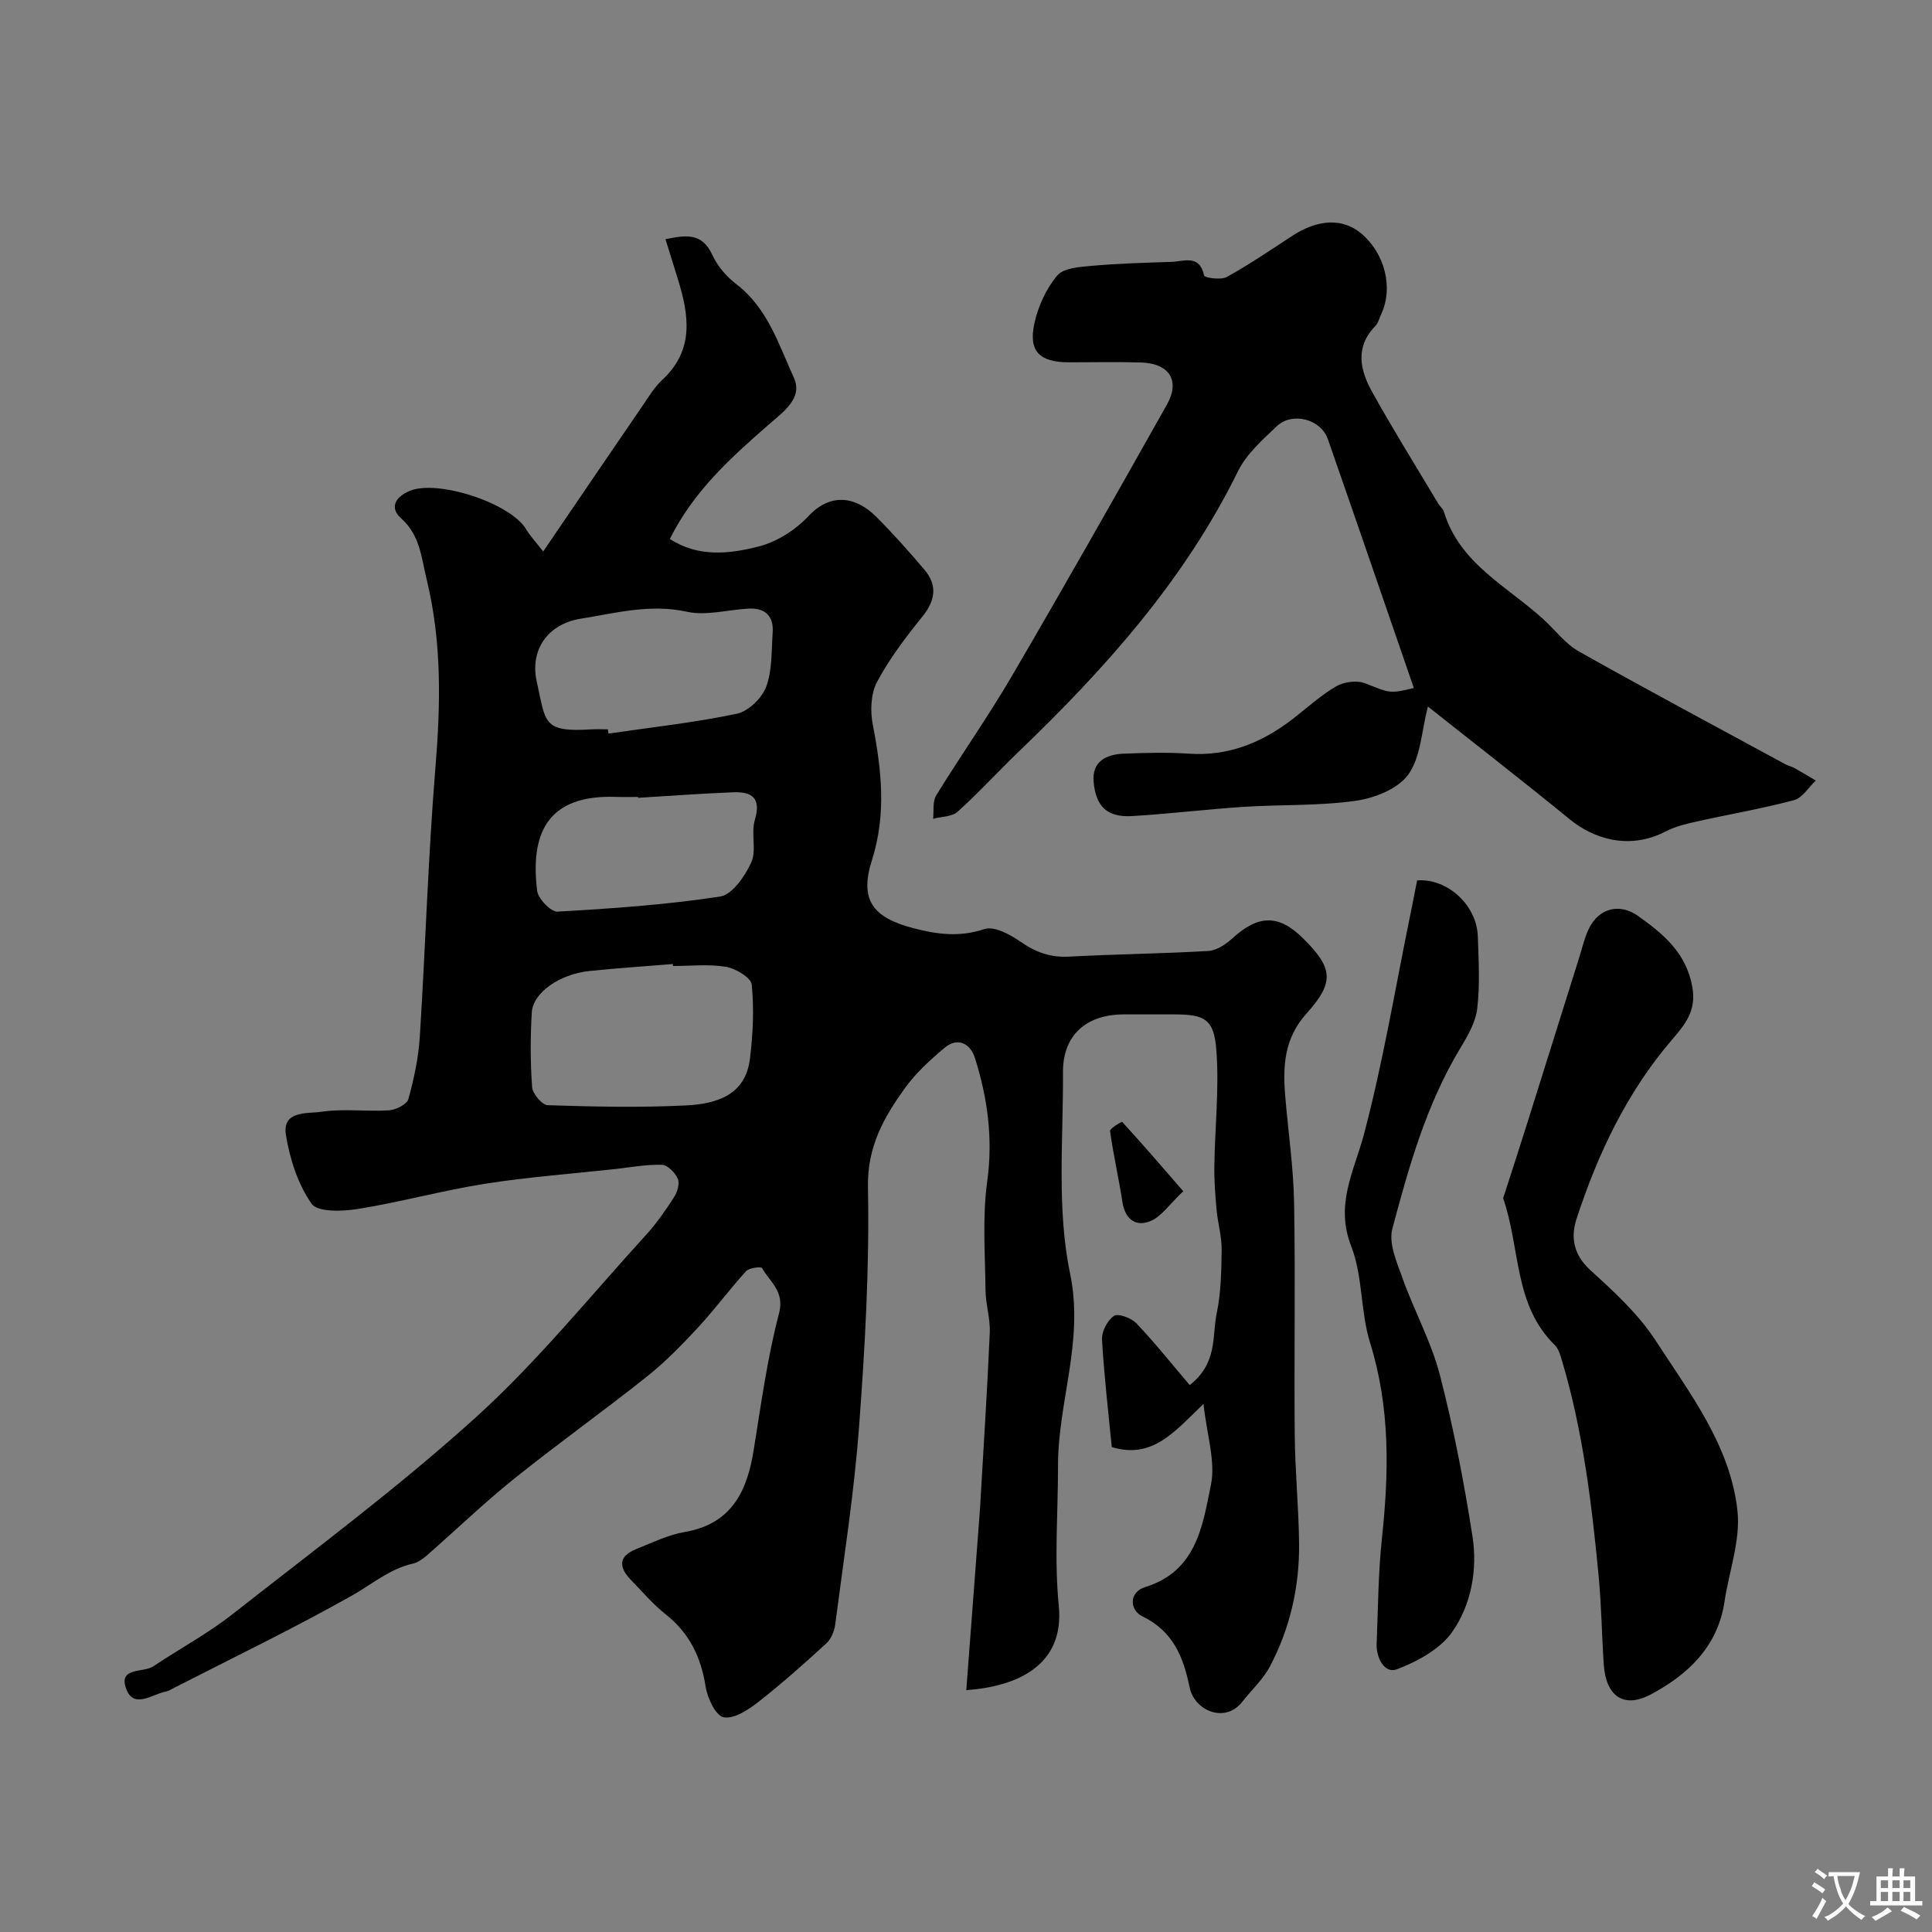 <svg enable-background="new 0 0 400 400" viewBox="0 0 400 400" xmlns="http://www.w3.org/2000/svg"><rect x="0" y="0" width="400" height="400" fill="#808080" stroke="none"/><g fill="#000001"><path d="m200.06 349.93c.99-13 1.93-25.47 2.87-37.94.03-.33.04-.67.05-1 .67-11.7 1.44-23.39 1.94-35.1.13-2.9-.85-5.84-.88-8.77-.08-7.51-.67-15.12.35-22.5 1.23-8.91.08-17.31-2.56-25.63-.9-2.85-3.48-4.38-6.25-2.06-2.98 2.49-5.94 5.19-8.19 8.31-4.38 6.08-7.86 12.14-7.69 20.57.33 16.51-.61 33.09-1.84 49.58-1.02 13.7-3.17 27.32-4.94 40.96-.18 1.37-.85 2.99-1.84 3.9-4.58 4.19-9.23 8.34-14.12 12.16-2.06 1.61-5.01 3.54-7.14 3.13-1.64-.32-3.36-3.95-3.72-6.31-.96-6.14-3.36-11.13-8.31-15.03-2.6-2.05-4.77-4.64-7.1-7.02-2.52-2.58-2.82-4.92 1.01-6.45 3.31-1.32 6.62-2.96 10.08-3.55 10.2-1.74 13-9.21 14.25-16.9 1.54-9.48 2.82-19.06 5.25-28.33 1.22-4.65-1.9-6.51-3.5-9.42-.18-.33-2.67-.05-3.31.65-3.42 3.75-6.44 7.87-9.89 11.6-3.31 3.57-6.74 7.11-10.54 10.14-9.08 7.23-18.55 13.98-27.6 21.24-6.21 4.99-11.98 10.55-17.98 15.8-.85.74-1.86 1.51-2.91 1.75-4.87 1.09-8.53 4.3-12.72 6.66-12.01 6.77-24.46 12.77-36.74 19.06-.58.3-1.16.68-1.79.8-2.87.55-6.71 3.76-8.24-.76-1.47-4.33 3.62-3.11 5.68-4.48 5.45-3.63 11.28-6.77 16.41-10.8 17.01-13.36 34.43-26.31 50.44-40.81 12.69-11.5 23.57-25 35.16-37.7 2.19-2.4 4.07-5.12 5.83-7.86.67-1.04 1.18-2.81.74-3.79-.55-1.25-2.11-2.84-3.28-2.87-3.25-.09-6.52.53-9.78.89-8.96.98-17.97 1.64-26.86 3.04-8.83 1.39-17.49 3.8-26.32 5.22-3.18.51-8.33.68-9.57-1.09-2.83-4.04-4.51-9.26-5.31-14.22-.83-5.16 4.51-4.39 7.33-4.82 4.59-.69 9.36 0 14.03-.3 1.43-.09 3.7-1.25 4-2.35 1.16-4.22 2.09-8.58 2.36-12.94 1.17-18.46 1.7-36.96 3.21-55.39 1.09-13.22 1.39-26.15-1.79-39.23-1.15-4.73-1.37-9.13-5.31-12.67-2.41-2.17-1.24-4.36 1.73-5.64 5.73-2.48 20.96 2.49 24.18 7.93.78 1.32 1.87 2.46 3.52 4.59 7.19-10.56 13.84-20.35 20.53-30.11 1.29-1.88 2.49-3.91 4.14-5.44 6.67-6.18 5.52-13.42 3.2-20.9-.82-2.63-1.63-5.26-2.55-8.21 4.13-.82 7.54-1.46 9.7 3.26 1.06 2.31 2.94 4.5 4.97 6.05 6.49 4.97 8.79 12.54 11.92 19.39 1.94 4.25-2.28 7.11-5.39 9.84-7.69 6.73-15.32 13.56-20.3 23.53 6.02 3.88 12.46 3.08 18.47 1.53 3.73-.96 7.56-3.41 10.22-6.25 4.83-5.15 10.09-3.82 13.98.06 3.5 3.49 6.8 7.2 10.01 10.98 2.73 3.22 2.35 6.33-.34 9.68-3.47 4.31-6.88 8.78-9.46 13.64-1.3 2.46-1.4 6.06-.84 8.91 1.82 9.38 2.8 18.56-.2 27.97-2.61 8.21.17 11.86 8.58 14.06 5.01 1.31 9.59 1.89 14.73.18 2.02-.67 5.34 1.15 7.5 2.65 3.12 2.17 6.18 3.27 10.03 3.06 9.59-.52 19.2-.61 28.79-1.17 1.71-.1 3.61-1.34 4.95-2.57 5.39-4.94 9.6-5.06 14.63-.1 6.24 6.15 6.66 9.09.76 15.63-4.62 5.12-4.91 10.88-4.4 17.06.61 7.37 1.7 14.73 1.84 22.11.28 16.01-.01 32.03.13 48.05.07 7.49.82 14.98.9 22.47.1 8.95-1.85 17.55-6.04 25.48-1.43 2.7-3.82 4.89-5.74 7.34-3.52 4.5-9.87 1.87-10.88-3-1.32-6.37-3.4-11.61-9.81-14.73-2.58-1.25-2.87-4.97.63-6.05 10.63-3.3 11.87-12.72 13.6-21.21.97-4.79-.83-10.14-1.55-16.7-5.96 5.69-10.53 11.51-18.99 8.93-.65-6.75-1.57-14.48-2.02-22.24-.1-1.66 1.12-4.01 2.48-4.92.87-.58 3.61.45 4.66 1.56 3.83 4.04 7.31 8.41 11.02 12.77 5.83-4.59 4.6-10.14 5.57-14.79.91-4.31.99-8.84 1.04-13.27.03-2.74-.8-5.47-1.05-8.22-.28-3.06-.51-6.14-.46-9.21.12-7.98 1.02-16 .41-23.92-.49-6.41-2.46-7.33-8.7-7.34-3.5-.01-7-.01-10.5 0-7.75.03-12.59 4.3-12.55 11.96.08 13.93-1.33 28.27 1.47 41.69 2.92 14.02-2.52 26.54-2.5 39.81.01 9.66-.8 19.41.16 28.97 1.22 12.41-8.68 16.73-19.15 17.48zm-60.72-149.93c-.01-.14-.02-.27-.03-.41-5.74.47-11.49.85-17.22 1.44-6.19.63-11.74 4.47-11.99 8.59-.3 5.14-.31 10.33.07 15.46.1 1.38 2.07 3.7 3.24 3.74 9.51.31 19.04.52 28.54.05 6.18-.3 12.38-1.98 13.32-9.68.62-5.07.87-10.27.37-15.33-.14-1.45-3.32-3.35-5.34-3.69-3.57-.6-7.3-.17-10.96-.17zm-13.49-49c.04.29.08.59.13.88 8.88-1.3 17.82-2.27 26.58-4.11 2.37-.5 5.18-3.22 6.06-5.56 1.28-3.41 1.08-7.4 1.35-11.16.26-3.54-1.57-5.24-5.08-5.04-4.25.24-8.71 1.52-12.7.64-7.6-1.67-14.72.29-21.94 1.44-6.81 1.09-10.63 6.43-9.1 13.14 1.88 8.23 1.05 10.43 11.22 9.78 1.15-.07 2.32-.01 3.48-.01zm6.25 14.18c0-.06-.01-.12-.01-.18-1.49 0-2.99.05-4.48-.01-14.54-.55-17.82 7.87-16.4 19.42.2 1.66 2.84 4.41 4.22 4.33 11.25-.63 22.54-1.42 33.66-3.12 2.52-.39 5.16-4.23 6.45-7.06 1.14-2.52-.09-6.02.74-8.79 1.36-4.53-.58-5.89-4.46-5.74-6.58.26-13.15.76-19.72 1.15z"/><path d="m292.72 142.44c-5.93-17.18-11.82-34.38-17.81-51.55-1.43-4.1-7.36-5.69-10.56-2.65-2.97 2.82-6.28 5.75-8.04 9.33-11.08 22.54-27.46 40.83-45.35 58-4.28 4.11-8.28 8.51-12.68 12.48-1.18 1.06-3.37 1.01-5.09 1.47.18-1.62-.14-3.56.63-4.82 5.12-8.33 10.77-16.34 15.7-24.77 10.88-18.61 21.49-37.36 32.07-56.14 2.8-4.97.53-8.55-5.33-8.74-4.99-.16-10-.03-15-.04-6.01-.01-8.36-2.26-7.11-8.02.77-3.54 2.43-7.22 4.75-9.96 1.35-1.59 4.74-1.77 7.26-2 5.44-.48 10.91-.64 16.37-.81 2.58-.08 5.82-1.63 6.77 2.84.1.45 3.47.96 4.69.29 4.66-2.58 9.08-5.59 13.54-8.51 5.38-3.52 10.53-3.72 14.37-.44 4.82 4.11 6.58 11.14 4.12 16.51-.41.89-.66 1.96-1.31 2.63-4.24 4.38-3.1 9.15-.62 13.61 4.36 7.84 9.11 15.46 13.71 23.16.34.56.95 1.01 1.13 1.6 3.25 10.79 13.12 15.46 20.62 22.31 2.45 2.24 4.54 5.08 7.35 6.66 14.16 7.97 28.51 15.62 42.8 23.38.56.31 1.23.43 1.79.74 1.5.84 2.97 1.73 4.45 2.6-1.49 1.4-2.76 3.59-4.5 4.06-6.59 1.76-13.33 2.9-19.99 4.39-2.21.49-4.5 1.01-6.48 2.04-7.85 4.1-15.26 1.39-19.97-2.46-9.86-8.06-19.94-15.87-29.37-23.35-1.33 5.14-1.47 10.47-4.04 14.06-2.12 2.96-6.96 4.9-10.86 5.45-7.66 1.09-15.51.76-23.26 1.26-7.71.5-15.39 1.46-23.1 1.91-5.08.29-7.51-1.91-7.95-7.15-.35-4.2 2.66-5.63 6.23-5.77 4.5-.18 9.03-.3 13.51 0 8.21.55 15.15-2.29 21.48-7.18 2.98-2.3 5.79-4.9 9.01-6.77 1.62-.94 4.31-1.29 6.01-.61 5.06 1.97 4.97 2.22 10.06.96z"/><path d="m311.21 248.08c1.67-5.18 3.37-10.4 5.02-15.64 3.6-11.44 7.17-22.89 10.77-34.33.63-2.01 1.09-4.11 2.03-5.97 2.08-4.15 6.32-5.22 10.16-2.47 5.2 3.72 9.94 7.59 11.2 14.73.87 4.9-1.59 7.79-4.12 10.74-9.41 10.94-15.43 23.66-19.86 37.2-1.28 3.9-.6 7.5 2.92 10.69 4.88 4.44 9.91 9.06 13.46 14.53 7.12 10.98 15.46 21.76 16.93 35.22.67 6.1-1.74 12.53-2.68 18.82-1.38 9.33-7.62 15.14-15.21 19.19-5.74 3.06-9.35.32-9.79-6.21-.41-6.09-.48-12.21-1.06-18.29-1.43-14.96-3.23-29.87-7.52-44.35-.36-1.21-.72-2.64-1.57-3.47-8.52-8.34-7.06-19.91-10.68-30.39z"/><path d="m293.4 182.28c6.29-.47 12.36 5.13 12.57 11.6.16 4.99.46 10.04-.13 14.97-.34 2.88-2.04 5.73-3.59 8.31-6.95 11.57-10.57 24.41-13.98 37.25-.81 3.06.96 7.02 2.15 10.34 2.4 6.72 5.93 13.1 7.7 19.96 2.84 10.97 4.99 22.15 6.74 33.36 1.07 6.9-.23 14.13-4.18 19.78-2.51 3.59-7.24 6.16-11.51 7.77-2.48.93-4.27-2.33-4.15-5.31.3-7.26.32-14.56 1.09-21.78 1.47-13.68 1.73-27.12-2.45-40.52-2.01-6.45-1.48-13.78-3.91-20-3.39-8.7.62-15.52 2.68-23.31 3.94-14.92 6.46-30.21 9.57-45.36.46-2.22.88-4.46 1.4-7.06z"/><path d="m244.98 246.63c-2.91 2.75-4.52 5.25-6.78 6.18-3.01 1.25-5.25-.32-5.81-3.92-.76-4.93-1.88-9.8-2.57-14.73-.07-.53 2.43-1.98 2.52-1.88 4 4.36 7.87 8.85 12.64 14.35z"/></g><path d="m377.9 391.2c-.2.3-.4.5-.6.8-.7-.6-1.4-1-2.2-1.5.2-.3.4-.5.5-.8.6.4 1.4.8 2.3 1.5zm-1.8 6.1c-.2-.2-.5-.4-.9-.6.4-.6.8-1.2 1.2-1.9s.7-1.3.9-1.9c.3.3.5.5.8.7-.7 1.3-1.4 2.6-2 3.7zm2.2-9c-.3.3-.5.5-.6.8-.6-.6-1.3-1.1-2-1.5.3-.3.5-.5.6-.7.6.5 1.3.9 2 1.4zm.3.2v-.9h2 4.5c-.3 1.3-.6 2.5-1 3.6s-.9 2.1-1.4 3c.4.5 1 1 1.6 1.4s1.2.8 1.9 1.1c-.3.2-.5.4-.8.8-.4-.3-1-.7-1.6-1.2s-1.2-1.1-1.6-1.6c-.5.6-1.1 1.1-1.7 1.6s-1.4.9-2.1 1.4c-.1-.3-.3-.5-.7-.8.6-.2 1.2-.5 1.9-1s1.4-1.1 2-1.8c-.5-.8-.9-1.6-1.2-2.5s-.6-2-.8-3.2c-.4.1-.7.1-1 .1zm2.5 2.7c.2 1 .7 1.7 1 2.2.3-.5.6-1.1 1-2s.6-1.9.9-3h-3.2-.4c.1.9.3 1.8.7 2.8z" fill="#fafbfa"/><path d="m396.5 388.5v1.5 3.6h1.5v.9c-.4 0-1 0-1.7 0h-7.9c-.5 0-.9 0-1.2 0v-.9h1.3v-3.5c0-.7 0-1.2 0-1.6h2.4c0-.8 0-1.4 0-1.7h1c0 .3-.1.8-.1 1.7h1.5c0-.8 0-1.4 0-1.7h1c0 .3-.1.9-.1 1.7zm-8.2 9.2c-.2-.3-.5-.5-.8-.8.8-.3 1.4-.6 1.9-.9s1-.7 1.4-1.1c.3.3.6.5.9.8-1.6 1-2.8 1.6-3.4 2zm2.6-6.8v-1.6h-1.5v1.6zm0 2.7v-1.9h-1.5v1.9zm2.4-2.7v-1.6h-1.5v1.6zm0 2.7v-1.9h-1.5v1.9zm.2 2 .7-.8c.4.2.9.5 1.6.8s1.3.7 1.8 1c-.3.3-.5.5-.8.8-.4-.3-1.5-1-3.3-1.8zm2-4.7v-1.6h-1.4v1.6zm0 2.7v-1.9h-1.4v1.9z" fill="#fafbfa"/></svg>